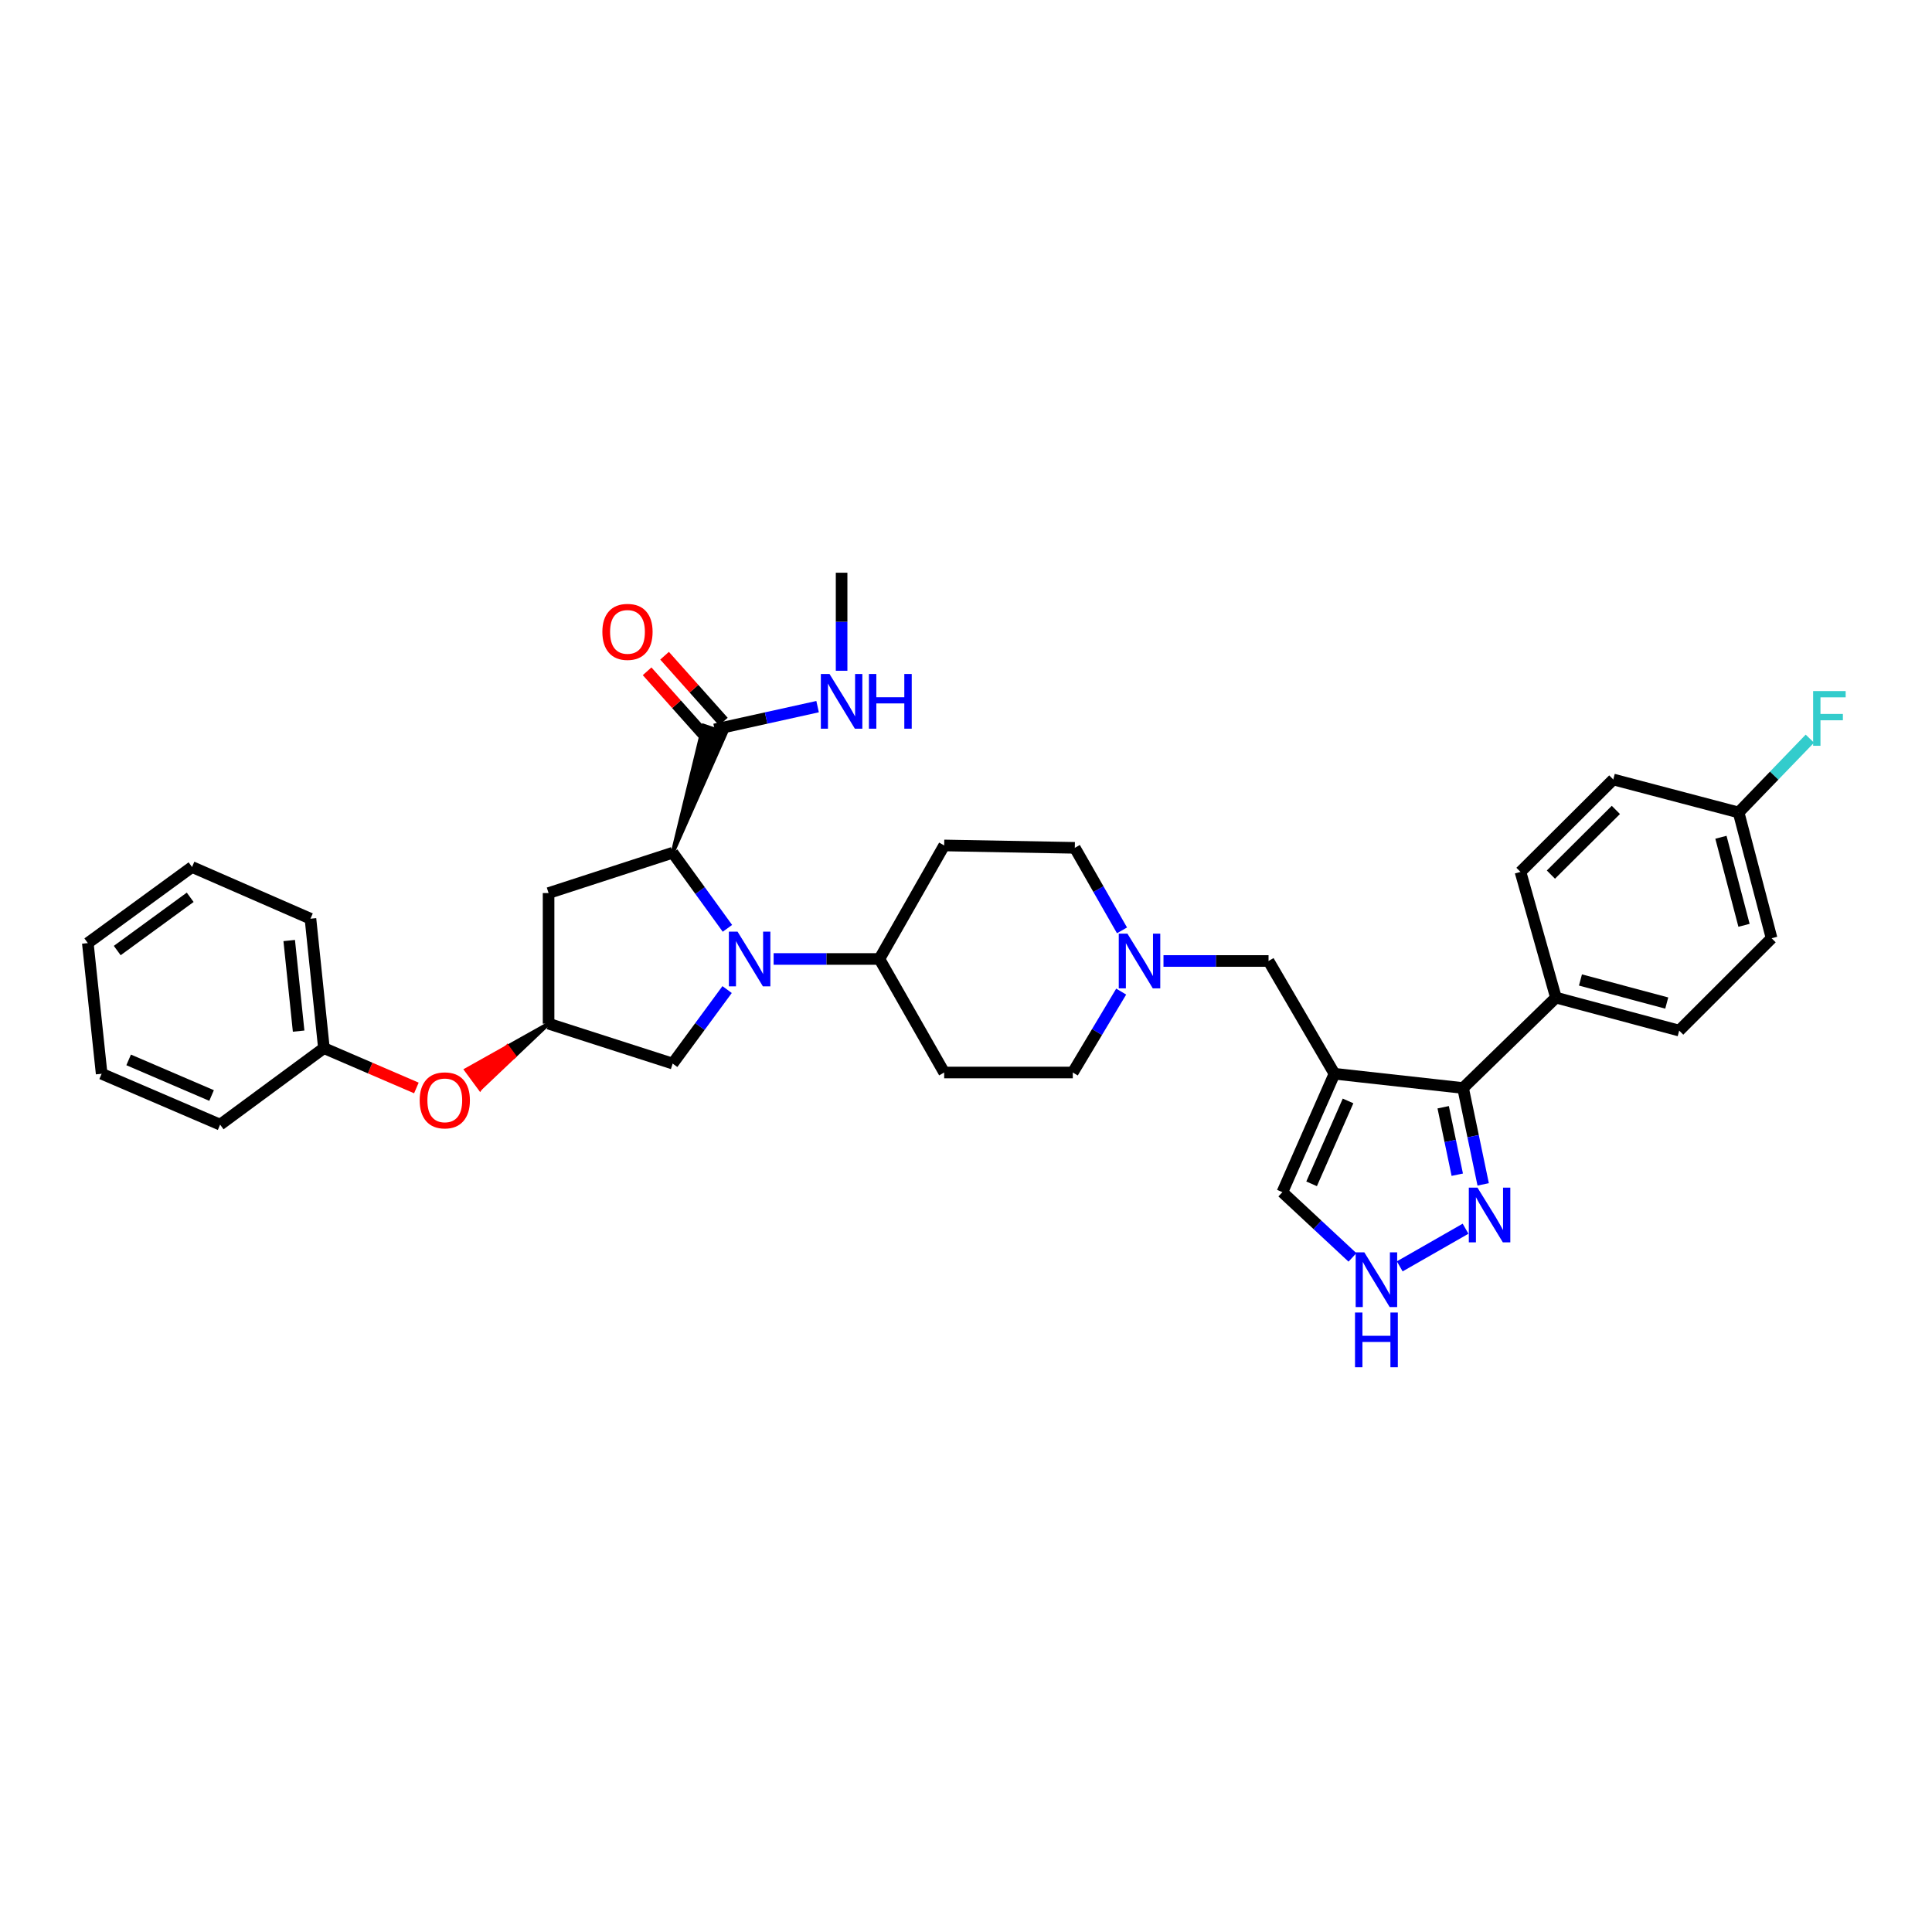 <?xml version='1.0' encoding='iso-8859-1'?>
<svg version='1.1' baseProfile='full'
              xmlns='http://www.w3.org/2000/svg'
                      xmlns:rdkit='http://www.rdkit.org/xml'
                      xmlns:xlink='http://www.w3.org/1999/xlink'
                  xml:space='preserve'
width='1000px' height='1000px' viewBox='0 0 1000 1000'>
<!-- END OF HEADER -->
<rect style='opacity:1.0;fill:#FFFFFF;stroke:none' width='1000' height='1000' x='0' y='0'> </rect>
<path class='bond-1' d='M 376.516,480.504 L 362.344,460.94' style='fill:none;fill-rule:evenodd;stroke:#0000FF;stroke-width:6px;stroke-linecap:butt;stroke-linejoin:miter;stroke-opacity:1' />
<path class='bond-1' d='M 362.344,460.94 L 348.171,441.376' style='fill:none;fill-rule:evenodd;stroke:#000000;stroke-width:6px;stroke-linecap:butt;stroke-linejoin:miter;stroke-opacity:1' />
<path class='bond-9' d='M 400.423,496.362 L 427.803,496.362' style='fill:none;fill-rule:evenodd;stroke:#0000FF;stroke-width:6px;stroke-linecap:butt;stroke-linejoin:miter;stroke-opacity:1' />
<path class='bond-9' d='M 427.803,496.362 L 455.184,496.362' style='fill:none;fill-rule:evenodd;stroke:#000000;stroke-width:6px;stroke-linecap:butt;stroke-linejoin:miter;stroke-opacity:1' />
<path class='bond-11' d='M 376.35,512.202 L 362.261,531.355' style='fill:none;fill-rule:evenodd;stroke:#0000FF;stroke-width:6px;stroke-linecap:butt;stroke-linejoin:miter;stroke-opacity:1' />
<path class='bond-11' d='M 362.261,531.355 L 348.171,550.507' style='fill:none;fill-rule:evenodd;stroke:#000000;stroke-width:6px;stroke-linecap:butt;stroke-linejoin:miter;stroke-opacity:1' />
<path class='bond-0' d='M 690.713,555.774 L 656.598,497.404' style='fill:none;fill-rule:evenodd;stroke:#000000;stroke-width:6px;stroke-linecap:butt;stroke-linejoin:miter;stroke-opacity:1' />
<path class='bond-2' d='M 690.713,555.774 L 757.282,563.152' style='fill:none;fill-rule:evenodd;stroke:#000000;stroke-width:6px;stroke-linecap:butt;stroke-linejoin:miter;stroke-opacity:1' />
<path class='bond-10' d='M 690.713,555.774 L 663.755,617.069' style='fill:none;fill-rule:evenodd;stroke:#000000;stroke-width:6px;stroke-linecap:butt;stroke-linejoin:miter;stroke-opacity:1' />
<path class='bond-10' d='M 697.752,569.842 L 678.881,612.749' style='fill:none;fill-rule:evenodd;stroke:#000000;stroke-width:6px;stroke-linecap:butt;stroke-linejoin:miter;stroke-opacity:1' />
<path class='bond-4' d='M 348.171,441.376 L 375.621,379.494 L 364.159,375.595 Z' style='fill:#000000;fill-rule:evenodd;fill-opacity:1;stroke:#000000;stroke-width:2px;stroke-linecap:butt;stroke-linejoin:miter;stroke-opacity:1;' />
<path class='bond-7' d='M 348.171,441.376 L 283.943,462.247' style='fill:none;fill-rule:evenodd;stroke:#000000;stroke-width:6px;stroke-linecap:butt;stroke-linejoin:miter;stroke-opacity:1' />
<path class='bond-3' d='M 757.282,563.152 L 762.486,588.094' style='fill:none;fill-rule:evenodd;stroke:#000000;stroke-width:6px;stroke-linecap:butt;stroke-linejoin:miter;stroke-opacity:1' />
<path class='bond-3' d='M 762.486,588.094 L 767.691,613.035' style='fill:none;fill-rule:evenodd;stroke:#0000FF;stroke-width:6px;stroke-linecap:butt;stroke-linejoin:miter;stroke-opacity:1' />
<path class='bond-3' d='M 746.991,573.108 L 750.635,590.567' style='fill:none;fill-rule:evenodd;stroke:#000000;stroke-width:6px;stroke-linecap:butt;stroke-linejoin:miter;stroke-opacity:1' />
<path class='bond-3' d='M 750.635,590.567 L 754.278,608.026' style='fill:none;fill-rule:evenodd;stroke:#0000FF;stroke-width:6px;stroke-linecap:butt;stroke-linejoin:miter;stroke-opacity:1' />
<path class='bond-13' d='M 757.282,563.152 L 805.34,516.365' style='fill:none;fill-rule:evenodd;stroke:#000000;stroke-width:6px;stroke-linecap:butt;stroke-linejoin:miter;stroke-opacity:1' />
<path class='bond-37' d='M 758.57,635.981 L 724.501,655.467' style='fill:none;fill-rule:evenodd;stroke:#0000FF;stroke-width:6px;stroke-linecap:butt;stroke-linejoin:miter;stroke-opacity:1' />
<path class='bond-16' d='M 374.407,373.515 L 359.193,356.458' style='fill:none;fill-rule:evenodd;stroke:#000000;stroke-width:6px;stroke-linecap:butt;stroke-linejoin:miter;stroke-opacity:1' />
<path class='bond-16' d='M 359.193,356.458 L 343.979,339.402' style='fill:none;fill-rule:evenodd;stroke:#FF0000;stroke-width:6px;stroke-linecap:butt;stroke-linejoin:miter;stroke-opacity:1' />
<path class='bond-16' d='M 365.372,381.574 L 350.158,364.517' style='fill:none;fill-rule:evenodd;stroke:#000000;stroke-width:6px;stroke-linecap:butt;stroke-linejoin:miter;stroke-opacity:1' />
<path class='bond-16' d='M 350.158,364.517 L 334.944,347.461' style='fill:none;fill-rule:evenodd;stroke:#FF0000;stroke-width:6px;stroke-linecap:butt;stroke-linejoin:miter;stroke-opacity:1' />
<path class='bond-20' d='M 369.89,377.544 L 396.539,371.651' style='fill:none;fill-rule:evenodd;stroke:#000000;stroke-width:6px;stroke-linecap:butt;stroke-linejoin:miter;stroke-opacity:1' />
<path class='bond-20' d='M 396.539,371.651 L 423.188,365.757' style='fill:none;fill-rule:evenodd;stroke:#0000FF;stroke-width:6px;stroke-linecap:butt;stroke-linejoin:miter;stroke-opacity:1' />
<path class='bond-5' d='M 700.029,650.827 L 681.892,633.948' style='fill:none;fill-rule:evenodd;stroke:#0000FF;stroke-width:6px;stroke-linecap:butt;stroke-linejoin:miter;stroke-opacity:1' />
<path class='bond-5' d='M 681.892,633.948 L 663.755,617.069' style='fill:none;fill-rule:evenodd;stroke:#000000;stroke-width:6px;stroke-linecap:butt;stroke-linejoin:miter;stroke-opacity:1' />
<path class='bond-6' d='M 580.331,513.246 L 567.803,534.187' style='fill:none;fill-rule:evenodd;stroke:#0000FF;stroke-width:6px;stroke-linecap:butt;stroke-linejoin:miter;stroke-opacity:1' />
<path class='bond-6' d='M 567.803,534.187 L 555.276,555.128' style='fill:none;fill-rule:evenodd;stroke:#000000;stroke-width:6px;stroke-linecap:butt;stroke-linejoin:miter;stroke-opacity:1' />
<path class='bond-8' d='M 602.217,497.404 L 629.408,497.404' style='fill:none;fill-rule:evenodd;stroke:#0000FF;stroke-width:6px;stroke-linecap:butt;stroke-linejoin:miter;stroke-opacity:1' />
<path class='bond-8' d='M 629.408,497.404 L 656.598,497.404' style='fill:none;fill-rule:evenodd;stroke:#000000;stroke-width:6px;stroke-linecap:butt;stroke-linejoin:miter;stroke-opacity:1' />
<path class='bond-35' d='M 580.746,481.558 L 568.532,460.199' style='fill:none;fill-rule:evenodd;stroke:#0000FF;stroke-width:6px;stroke-linecap:butt;stroke-linejoin:miter;stroke-opacity:1' />
<path class='bond-35' d='M 568.532,460.199 L 556.318,438.84' style='fill:none;fill-rule:evenodd;stroke:#000000;stroke-width:6px;stroke-linecap:butt;stroke-linejoin:miter;stroke-opacity:1' />
<path class='bond-34' d='M 283.943,462.247 L 283.943,529.858' style='fill:none;fill-rule:evenodd;stroke:#000000;stroke-width:6px;stroke-linecap:butt;stroke-linejoin:miter;stroke-opacity:1' />
<path class='bond-14' d='M 455.184,496.362 L 488.707,437.602' style='fill:none;fill-rule:evenodd;stroke:#000000;stroke-width:6px;stroke-linecap:butt;stroke-linejoin:miter;stroke-opacity:1' />
<path class='bond-15' d='M 455.184,496.362 L 488.707,555.128' style='fill:none;fill-rule:evenodd;stroke:#000000;stroke-width:6px;stroke-linecap:butt;stroke-linejoin:miter;stroke-opacity:1' />
<path class='bond-12' d='M 348.171,550.507 L 283.943,529.858' style='fill:none;fill-rule:evenodd;stroke:#000000;stroke-width:6px;stroke-linecap:butt;stroke-linejoin:miter;stroke-opacity:1' />
<path class='bond-17' d='M 283.943,529.858 L 262.621,541.816 L 266.213,546.689 Z' style='fill:#000000;fill-rule:evenodd;fill-opacity:1;stroke:#000000;stroke-width:2px;stroke-linecap:butt;stroke-linejoin:miter;stroke-opacity:1;' />
<path class='bond-17' d='M 262.621,541.816 L 248.482,563.52 L 241.298,553.775 Z' style='fill:#FF0000;fill-rule:evenodd;fill-opacity:1;stroke:#FF0000;stroke-width:2px;stroke-linecap:butt;stroke-linejoin:miter;stroke-opacity:1;' />
<path class='bond-17' d='M 262.621,541.816 L 266.213,546.689 L 248.482,563.52 Z' style='fill:#FF0000;fill-rule:evenodd;fill-opacity:1;stroke:#FF0000;stroke-width:2px;stroke-linecap:butt;stroke-linejoin:miter;stroke-opacity:1;' />
<path class='bond-21' d='M 805.34,516.365 L 869.144,533.436' style='fill:none;fill-rule:evenodd;stroke:#000000;stroke-width:6px;stroke-linecap:butt;stroke-linejoin:miter;stroke-opacity:1' />
<path class='bond-21' d='M 818.04,507.23 L 862.703,519.18' style='fill:none;fill-rule:evenodd;stroke:#000000;stroke-width:6px;stroke-linecap:butt;stroke-linejoin:miter;stroke-opacity:1' />
<path class='bond-22' d='M 805.34,516.365 L 786.998,451.29' style='fill:none;fill-rule:evenodd;stroke:#000000;stroke-width:6px;stroke-linecap:butt;stroke-linejoin:miter;stroke-opacity:1' />
<path class='bond-19' d='M 488.707,437.602 L 556.318,438.84' style='fill:none;fill-rule:evenodd;stroke:#000000;stroke-width:6px;stroke-linecap:butt;stroke-linejoin:miter;stroke-opacity:1' />
<path class='bond-18' d='M 488.707,555.128 L 555.276,555.128' style='fill:none;fill-rule:evenodd;stroke:#000000;stroke-width:6px;stroke-linecap:butt;stroke-linejoin:miter;stroke-opacity:1' />
<path class='bond-26' d='M 215.518,563.126 L 191.587,552.815' style='fill:none;fill-rule:evenodd;stroke:#FF0000;stroke-width:6px;stroke-linecap:butt;stroke-linejoin:miter;stroke-opacity:1' />
<path class='bond-26' d='M 191.587,552.815 L 167.655,542.503' style='fill:none;fill-rule:evenodd;stroke:#000000;stroke-width:6px;stroke-linecap:butt;stroke-linejoin:miter;stroke-opacity:1' />
<path class='bond-28' d='M 435.611,347.185 L 435.611,321.813' style='fill:none;fill-rule:evenodd;stroke:#0000FF;stroke-width:6px;stroke-linecap:butt;stroke-linejoin:miter;stroke-opacity:1' />
<path class='bond-28' d='M 435.611,321.813 L 435.611,296.441' style='fill:none;fill-rule:evenodd;stroke:#000000;stroke-width:6px;stroke-linecap:butt;stroke-linejoin:miter;stroke-opacity:1' />
<path class='bond-25' d='M 869.144,533.436 L 916.974,485.633' style='fill:none;fill-rule:evenodd;stroke:#000000;stroke-width:6px;stroke-linecap:butt;stroke-linejoin:miter;stroke-opacity:1' />
<path class='bond-24' d='M 786.998,451.29 L 835.029,403.46' style='fill:none;fill-rule:evenodd;stroke:#000000;stroke-width:6px;stroke-linecap:butt;stroke-linejoin:miter;stroke-opacity:1' />
<path class='bond-24' d='M 802.745,452.694 L 836.367,419.214' style='fill:none;fill-rule:evenodd;stroke:#000000;stroke-width:6px;stroke-linecap:butt;stroke-linejoin:miter;stroke-opacity:1' />
<path class='bond-23' d='M 899.903,420.531 L 835.029,403.46' style='fill:none;fill-rule:evenodd;stroke:#000000;stroke-width:6px;stroke-linecap:butt;stroke-linejoin:miter;stroke-opacity:1' />
<path class='bond-27' d='M 899.903,420.531 L 918.341,401.43' style='fill:none;fill-rule:evenodd;stroke:#000000;stroke-width:6px;stroke-linecap:butt;stroke-linejoin:miter;stroke-opacity:1' />
<path class='bond-27' d='M 918.341,401.43 L 936.78,382.329' style='fill:none;fill-rule:evenodd;stroke:#33CCCC;stroke-width:6px;stroke-linecap:butt;stroke-linejoin:miter;stroke-opacity:1' />
<path class='bond-38' d='M 899.903,420.531 L 916.974,485.633' style='fill:none;fill-rule:evenodd;stroke:#000000;stroke-width:6px;stroke-linecap:butt;stroke-linejoin:miter;stroke-opacity:1' />
<path class='bond-38' d='M 890.752,433.367 L 902.702,478.939' style='fill:none;fill-rule:evenodd;stroke:#000000;stroke-width:6px;stroke-linecap:butt;stroke-linejoin:miter;stroke-opacity:1' />
<path class='bond-29' d='M 167.655,542.503 L 160.693,475.517' style='fill:none;fill-rule:evenodd;stroke:#000000;stroke-width:6px;stroke-linecap:butt;stroke-linejoin:miter;stroke-opacity:1' />
<path class='bond-29' d='M 154.569,533.707 L 149.695,486.817' style='fill:none;fill-rule:evenodd;stroke:#000000;stroke-width:6px;stroke-linecap:butt;stroke-linejoin:miter;stroke-opacity:1' />
<path class='bond-30' d='M 167.655,542.503 L 113.933,582.113' style='fill:none;fill-rule:evenodd;stroke:#000000;stroke-width:6px;stroke-linecap:butt;stroke-linejoin:miter;stroke-opacity:1' />
<path class='bond-32' d='M 160.693,475.517 L 99.398,448.754' style='fill:none;fill-rule:evenodd;stroke:#000000;stroke-width:6px;stroke-linecap:butt;stroke-linejoin:miter;stroke-opacity:1' />
<path class='bond-31' d='M 113.933,582.113 L 52.611,555.774' style='fill:none;fill-rule:evenodd;stroke:#000000;stroke-width:6px;stroke-linecap:butt;stroke-linejoin:miter;stroke-opacity:1' />
<path class='bond-31' d='M 109.513,567.038 L 66.588,548.6' style='fill:none;fill-rule:evenodd;stroke:#000000;stroke-width:6px;stroke-linecap:butt;stroke-linejoin:miter;stroke-opacity:1' />
<path class='bond-33' d='M 52.611,555.774 L 45.455,488.136' style='fill:none;fill-rule:evenodd;stroke:#000000;stroke-width:6px;stroke-linecap:butt;stroke-linejoin:miter;stroke-opacity:1' />
<path class='bond-36' d='M 99.398,448.754 L 45.455,488.136' style='fill:none;fill-rule:evenodd;stroke:#000000;stroke-width:6px;stroke-linecap:butt;stroke-linejoin:miter;stroke-opacity:1' />
<path class='bond-36' d='M 98.445,464.44 L 60.685,492.007' style='fill:none;fill-rule:evenodd;stroke:#000000;stroke-width:6px;stroke-linecap:butt;stroke-linejoin:miter;stroke-opacity:1' />
<path  class='atom-0' d='M 381.743 482.202
L 391.023 497.202
Q 391.943 498.682, 393.423 501.362
Q 394.903 504.042, 394.983 504.202
L 394.983 482.202
L 398.743 482.202
L 398.743 510.522
L 394.863 510.522
L 384.903 494.122
Q 383.743 492.202, 382.503 490.002
Q 381.303 487.802, 380.943 487.122
L 380.943 510.522
L 377.263 510.522
L 377.263 482.202
L 381.743 482.202
' fill='#0000FF'/>
<path  class='atom-4' d='M 764.736 614.713
L 774.016 629.713
Q 774.936 631.193, 776.416 633.873
Q 777.896 636.553, 777.976 636.713
L 777.976 614.713
L 781.736 614.713
L 781.736 643.033
L 777.856 643.033
L 767.896 626.633
Q 766.736 624.713, 765.496 622.513
Q 764.296 620.313, 763.936 619.633
L 763.936 643.033
L 760.256 643.033
L 760.256 614.713
L 764.736 614.713
' fill='#0000FF'/>
<path  class='atom-6' d='M 706.172 648.209
L 715.452 663.209
Q 716.372 664.689, 717.852 667.369
Q 719.332 670.049, 719.412 670.209
L 719.412 648.209
L 723.172 648.209
L 723.172 676.529
L 719.292 676.529
L 709.332 660.129
Q 708.172 658.209, 706.932 656.009
Q 705.732 653.809, 705.372 653.129
L 705.372 676.529
L 701.692 676.529
L 701.692 648.209
L 706.172 648.209
' fill='#0000FF'/>
<path  class='atom-6' d='M 701.352 679.361
L 705.192 679.361
L 705.192 691.401
L 719.672 691.401
L 719.672 679.361
L 723.512 679.361
L 723.512 707.681
L 719.672 707.681
L 719.672 694.601
L 705.192 694.601
L 705.192 707.681
L 701.352 707.681
L 701.352 679.361
' fill='#0000FF'/>
<path  class='atom-7' d='M 583.548 483.244
L 592.828 498.244
Q 593.748 499.724, 595.228 502.404
Q 596.708 505.084, 596.788 505.244
L 596.788 483.244
L 600.548 483.244
L 600.548 511.564
L 596.668 511.564
L 586.708 495.164
Q 585.548 493.244, 584.308 491.044
Q 583.108 488.844, 582.748 488.164
L 582.748 511.564
L 579.068 511.564
L 579.068 483.244
L 583.548 483.244
' fill='#0000FF'/>
<path  class='atom-17' d='M 311.784 327.057
Q 311.784 320.257, 315.144 316.457
Q 318.504 312.657, 324.784 312.657
Q 331.064 312.657, 334.424 316.457
Q 337.784 320.257, 337.784 327.057
Q 337.784 333.937, 334.384 337.857
Q 330.984 341.737, 324.784 341.737
Q 318.544 341.737, 315.144 337.857
Q 311.784 333.977, 311.784 327.057
M 324.784 338.537
Q 329.104 338.537, 331.424 335.657
Q 333.784 332.737, 333.784 327.057
Q 333.784 321.497, 331.424 318.697
Q 329.104 315.857, 324.784 315.857
Q 320.464 315.857, 318.104 318.657
Q 315.784 321.457, 315.784 327.057
Q 315.784 332.777, 318.104 335.657
Q 320.464 338.537, 324.784 338.537
' fill='#FF0000'/>
<path  class='atom-18' d='M 217.222 569.541
Q 217.222 562.741, 220.582 558.941
Q 223.942 555.141, 230.222 555.141
Q 236.502 555.141, 239.862 558.941
Q 243.222 562.741, 243.222 569.541
Q 243.222 576.421, 239.822 580.341
Q 236.422 584.221, 230.222 584.221
Q 223.982 584.221, 220.582 580.341
Q 217.222 576.461, 217.222 569.541
M 230.222 581.021
Q 234.542 581.021, 236.862 578.141
Q 239.222 575.221, 239.222 569.541
Q 239.222 563.981, 236.862 561.181
Q 234.542 558.341, 230.222 558.341
Q 225.902 558.341, 223.542 561.141
Q 221.222 563.941, 221.222 569.541
Q 221.222 575.261, 223.542 578.141
Q 225.902 581.021, 230.222 581.021
' fill='#FF0000'/>
<path  class='atom-21' d='M 429.351 348.849
L 438.631 363.849
Q 439.551 365.329, 441.031 368.009
Q 442.511 370.689, 442.591 370.849
L 442.591 348.849
L 446.351 348.849
L 446.351 377.169
L 442.471 377.169
L 432.511 360.769
Q 431.351 358.849, 430.111 356.649
Q 428.911 354.449, 428.551 353.769
L 428.551 377.169
L 424.871 377.169
L 424.871 348.849
L 429.351 348.849
' fill='#0000FF'/>
<path  class='atom-21' d='M 449.751 348.849
L 453.591 348.849
L 453.591 360.889
L 468.071 360.889
L 468.071 348.849
L 471.911 348.849
L 471.911 377.169
L 468.071 377.169
L 468.071 364.089
L 453.591 364.089
L 453.591 377.169
L 449.751 377.169
L 449.751 348.849
' fill='#0000FF'/>
<path  class='atom-28' d='M 938.471 357.694
L 955.311 357.694
L 955.311 360.934
L 942.271 360.934
L 942.271 369.534
L 953.871 369.534
L 953.871 372.814
L 942.271 372.814
L 942.271 386.014
L 938.471 386.014
L 938.471 357.694
' fill='#33CCCC'/>
</svg>
